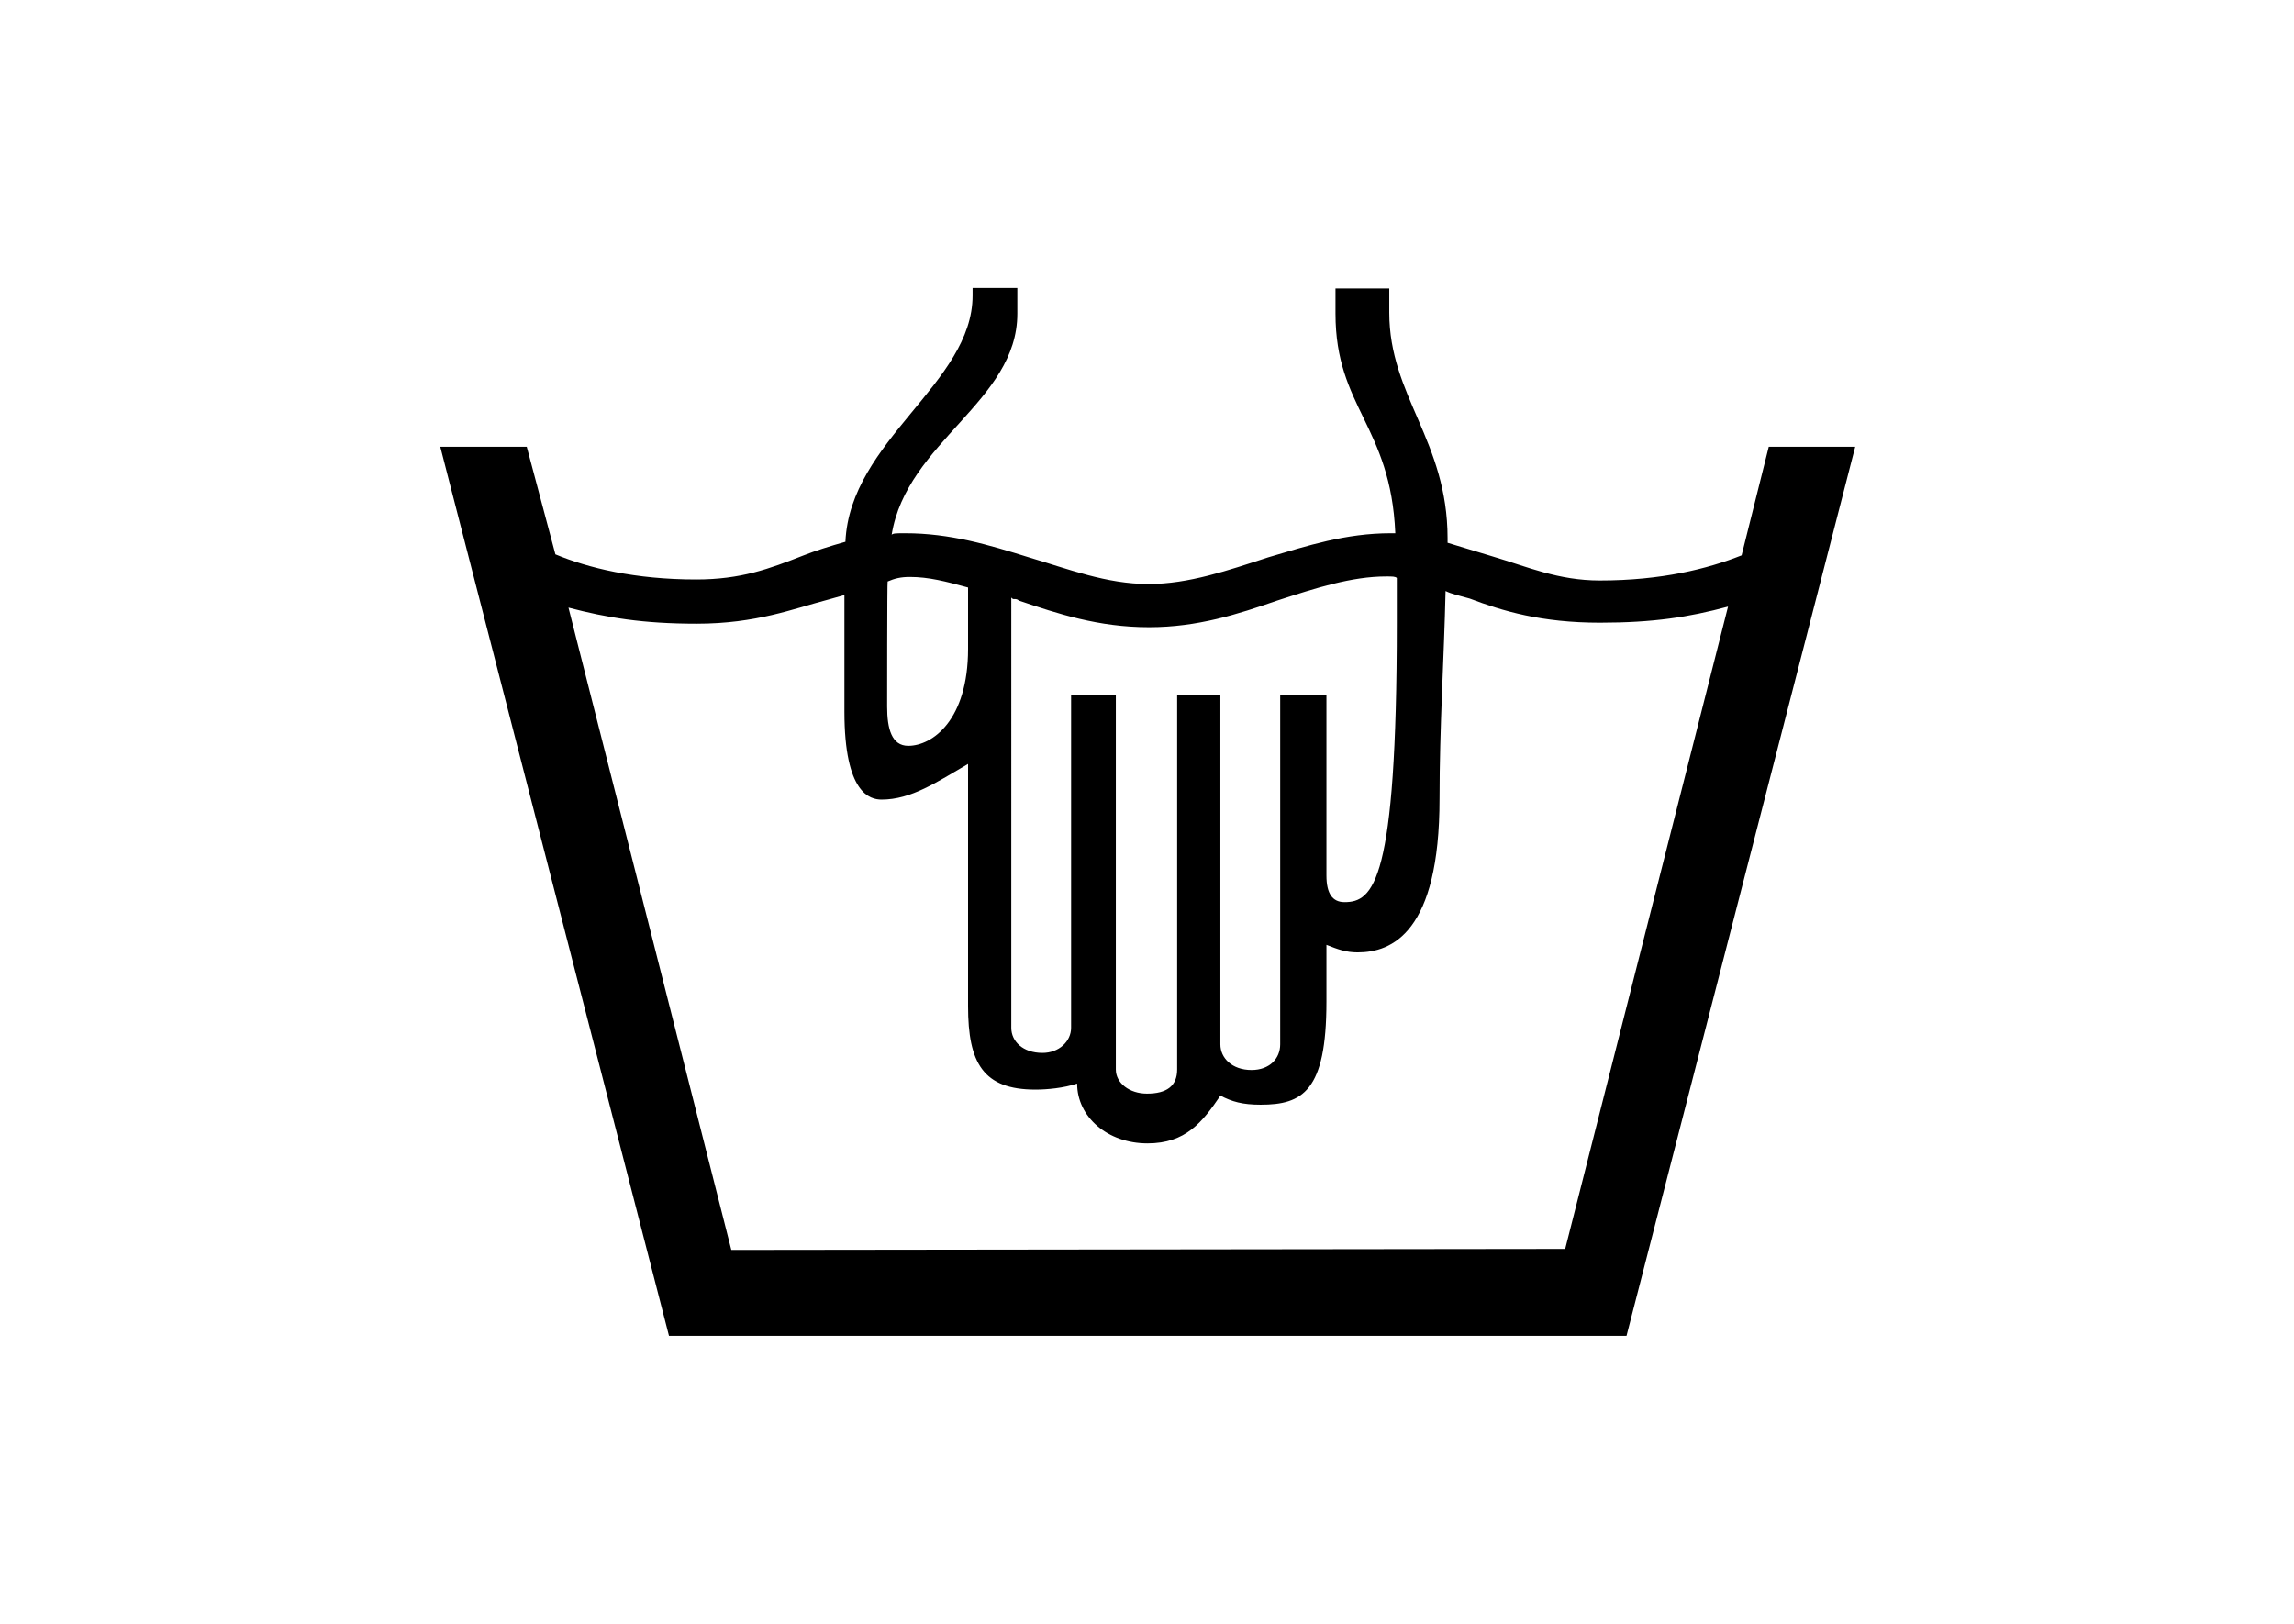 <?xml version="1.0" encoding="utf-8"?>
<!-- Generator: Adobe Illustrator 24.3.0, SVG Export Plug-In . SVG Version: 6.00 Build 0)  -->
<svg version="1.1" id="Ebene_1" xmlns="http://www.w3.org/2000/svg" xmlns:xlink="http://www.w3.org/1999/xlink" x="0px" y="0px"
	 viewBox="0 0 456.4 323.1" style="enable-background:new 0 0 456.4 323.1;" xml:space="preserve">
<g id="Normal_1_">
	<g>
		<path d="M351.9,88.9h17.2l-45.5,176.9H133.1L87.6,88.9h17.2l5.7,21.4c6.5,2.7,15.8,5,28,5c8.9,0,14.5-2.1,21.4-4.8
			c2.3-0.9,5.1-1.8,8.3-2.7c0.9-20.2,25.3-31.5,25.3-49v-1.5h8.9v5.1c0,17.5-22,25.5-25,44c0.3-0.3,0.9-0.3,2.7-0.3
			c8.9,0,16.6,2.3,24.6,4.8c7.8,2.3,15.4,5.3,23.8,5.3c8,0,15.8-2.7,23.8-5.3c7.8-2.3,15.4-4.8,24.4-4.8h0.9
			c-0.9-21.4-11.9-25-11.9-43.7v-5h10.7v4.8c0,16.6,11.6,25.5,11.6,44.9v0.9l8.9,2.7c7.1,2.1,13.1,4.8,21.4,4.8
			c12.2,0,21.4-2.3,28.2-5L351.9,88.9z M311.4,248.5l32.4-127.8c-7.8,2.1-14.9,3.2-25.5,3.2c-11.6,0-19.3-2.3-25.9-4.8
			c-2.1-0.6-3.6-0.9-4.8-1.5c-0.3,13.4-1.2,27.1-1.2,41.3c0,26.7-9.5,30.6-16.3,30.6c-2.3,0-3.9-0.6-6.2-1.5v11.3
			c0,17.9-4.8,20.5-13.1,20.5c-3.6,0-5.7-0.6-8-1.8c-3.6,5.3-6.9,9.5-14.5,9.5c-8,0-14-5.3-14-11.9c-2.7,0.9-6,1.2-8.3,1.2
			c-10.4,0-13.4-5.3-13.4-16.6V152c-6.2,3.6-11.3,7.1-17.2,7.1c-2.3,0-7.4-1.2-7.4-17.5v-23.2l-3.2,0.9c-6.9,1.8-14.3,4.8-26.2,4.8
			c-10.7,0-17.9-1.2-25.5-3.2l32.4,127.8L311.4,248.5L311.4,248.5z M176.5,140.6c0,4.4,0.9,7.8,4.2,7.8c4.8,0,11.9-5.1,11.9-19.3
			v-12.2c-4.4-1.2-7.8-2.1-11.6-2.1c-1.8,0-3,0.3-4.4,0.9C176.5,115.6,176.5,140.6,176.5,140.6z M201.2,204.5c0,2.7,2.3,5,6.2,5
			c3.3,0,5.7-2.3,5.7-5v-66.3h8.9v74.6c0,2.7,2.7,4.8,6.2,4.8c3.9,0,6-1.5,6-4.8v-74.6h8.6v69.6c0,2.7,2.3,5.1,6.2,5.1
			c3.6,0,5.7-2.3,5.7-5.1v-69.6h9.2v36c0,3.6,1.2,5.3,3.6,5.3c5.7,0,10.4-3.9,10.4-55.6V115c-0.3-0.3-0.9-0.3-2.1-0.3
			c-6.9,0-14,2.3-21.7,4.8c-7.8,2.7-15.8,5.3-25.5,5.3c-10.1,0-18.2-2.7-25.9-5.3c-0.3-0.3-0.6-0.3-0.9-0.3c-0.3,0-0.3,0-0.6-0.3
			L201.2,204.5L201.2,204.5z"/>
	</g>
</g>
</svg>
